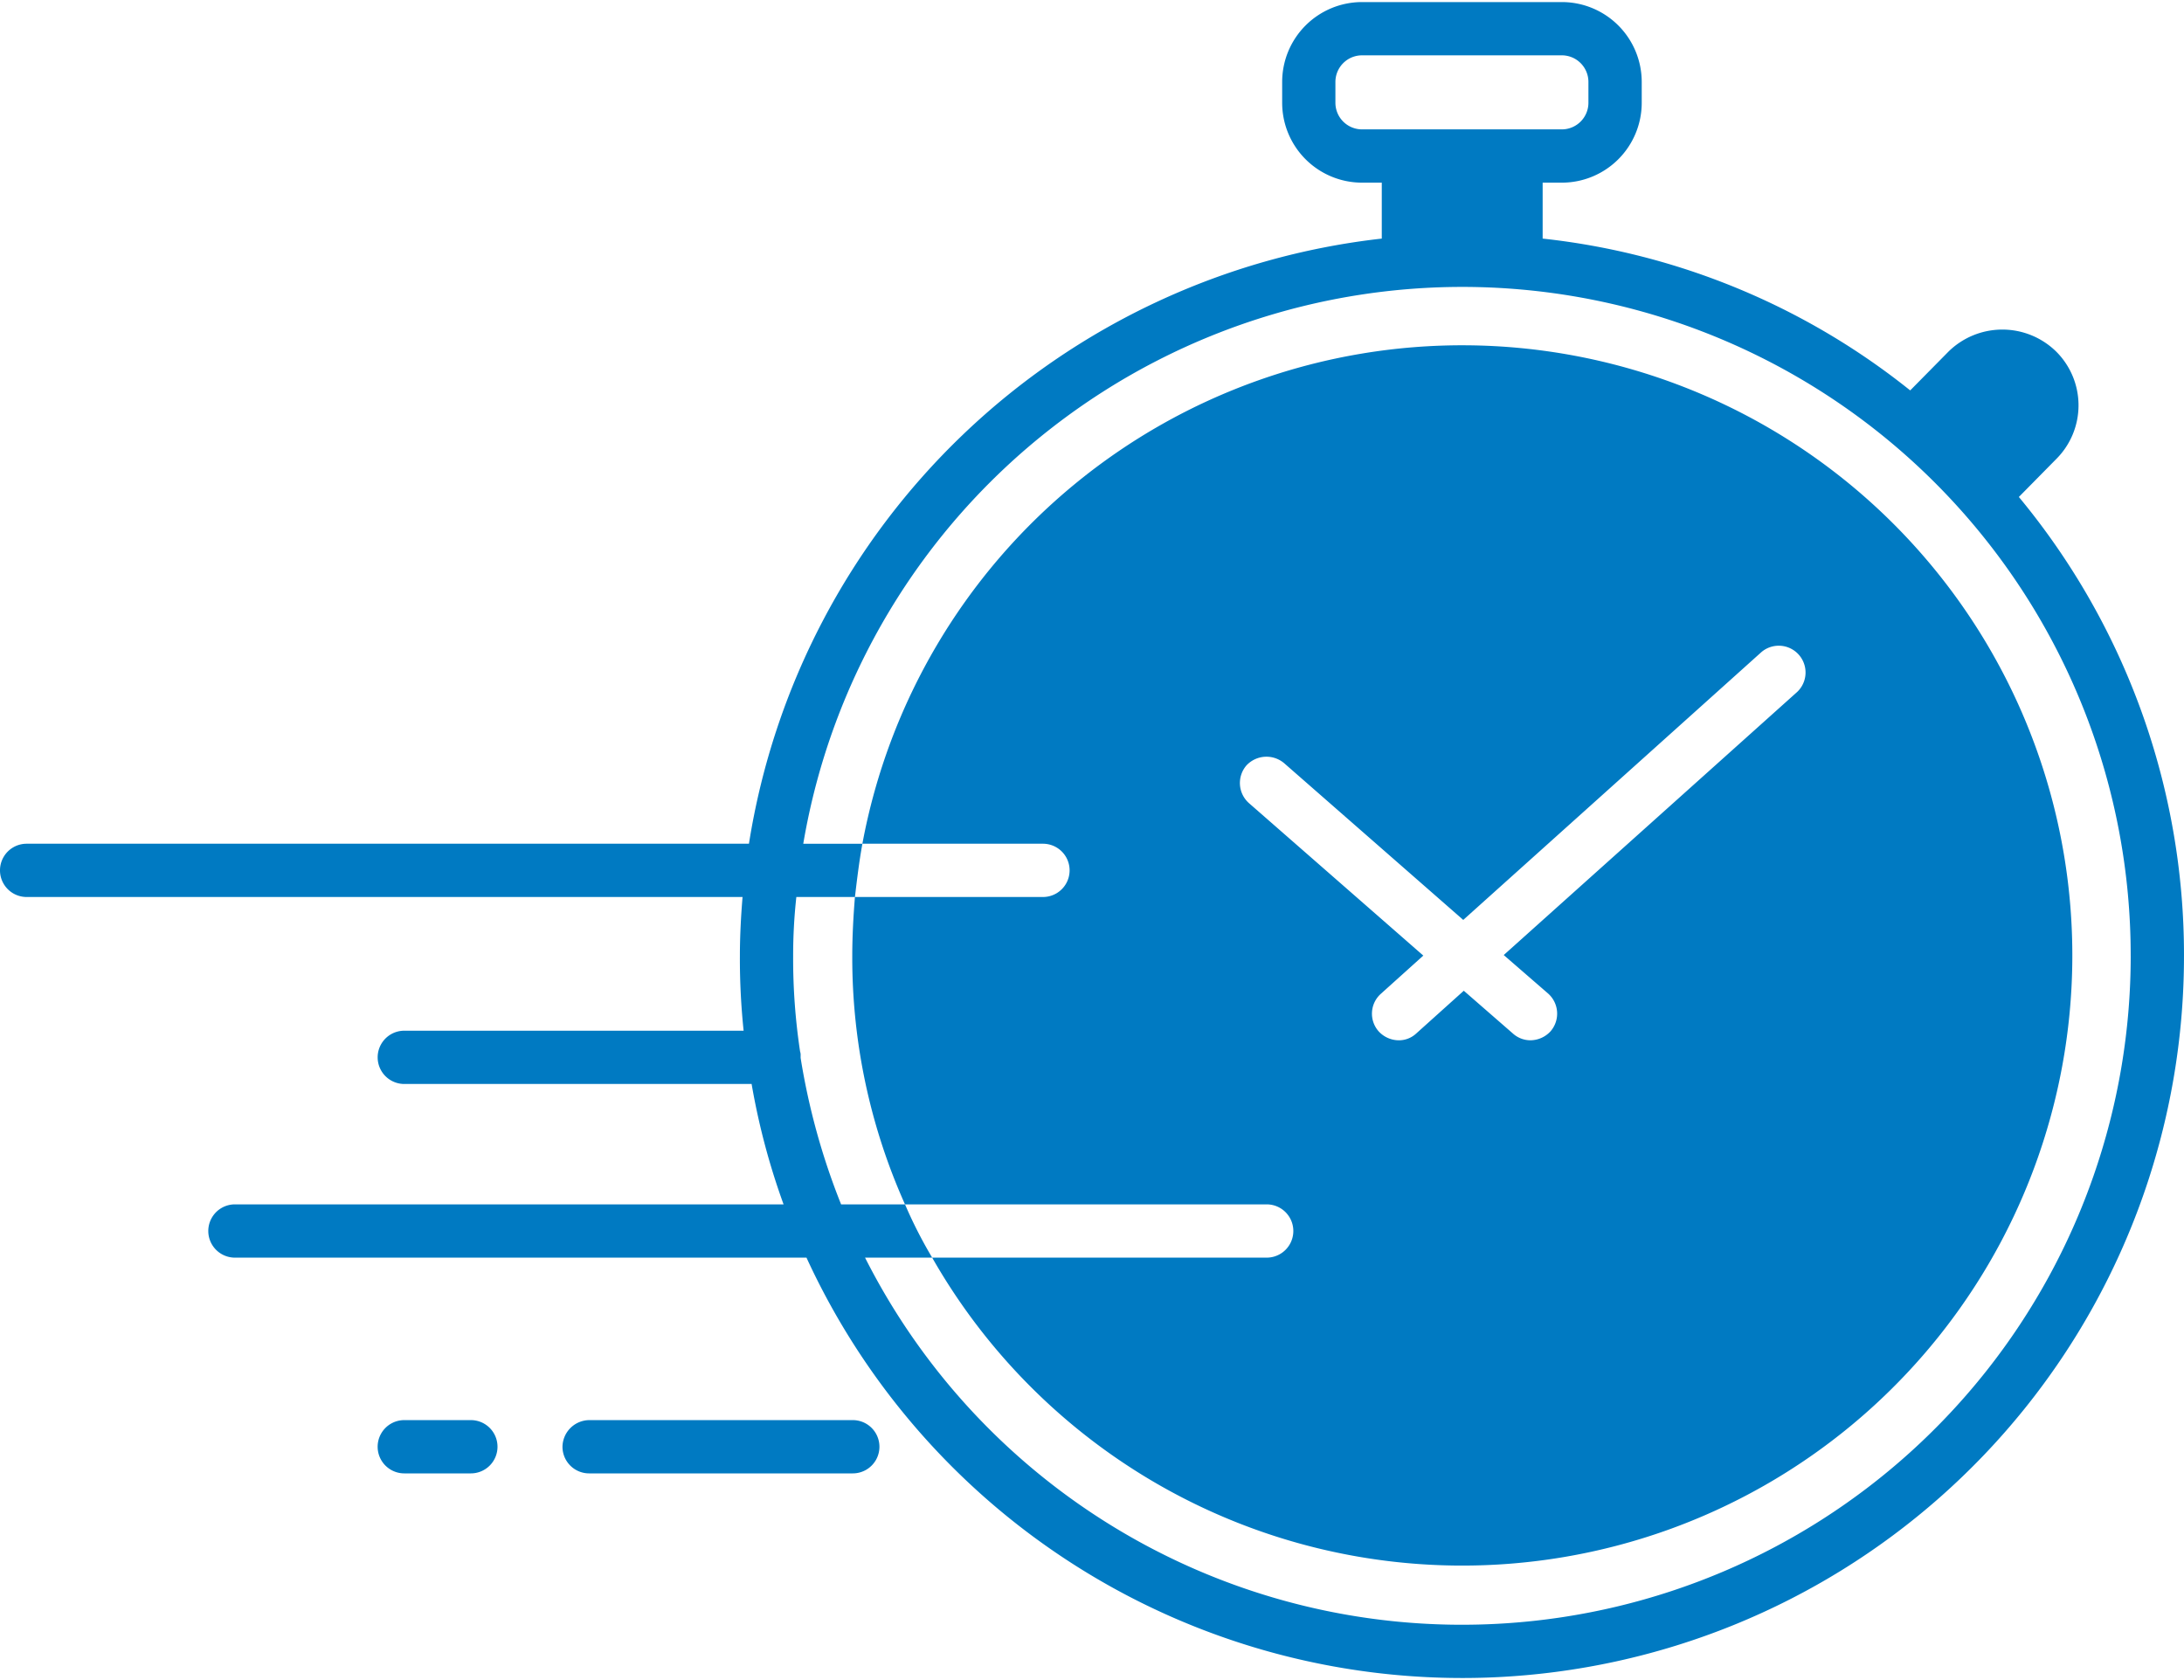 <?xml version="1.0" encoding="UTF-8"?>
<svg xmlns="http://www.w3.org/2000/svg" viewBox="0 0 629.261 482.854" width="65" height="50">
  <path id="noun-fast-4375933" d="M230.853,622.985a7.672,7.672,0,0,1-7.674,7.674H203.995a7.674,7.674,0,1,1,0-15.348h19.185a7.672,7.672,0,0,1,7.674,7.674Zm102.37-7.674H257.251a7.794,7.794,0,0,0-7.674,7.674,7.672,7.672,0,0,0,7.674,7.674h75.972a7.674,7.674,0,1,0,0-15.348ZM356.091,568.5h96.384a7.674,7.674,0,0,0,0-15.348H348.264a173.71,173.71,0,0,1-15.194-71.521c0-5.679.307-11.357.767-17.036h54.178a7.674,7.674,0,1,0,0-15.348H335.986a175.792,175.792,0,1,1,20.11,119.26ZM497.6,481.478,485.32,492.529a7.676,7.676,0,0,0-.614,10.743,7.94,7.94,0,0,0,5.832,2.609,7.331,7.331,0,0,0,5.065-2l13.66-12.278,14.273,12.432a7.525,7.525,0,0,0,4.911,1.842,7.94,7.94,0,0,0,5.832-2.609,7.752,7.752,0,0,0-.767-10.9l-12.739-11.051,84.567-75.818A7.717,7.717,0,0,0,595.057,394l-85.948,77.2L457.54,426.073a7.89,7.89,0,0,0-10.9.614,7.752,7.752,0,0,0,.767,10.9Zm219.167.154A207.943,207.943,0,0,1,319.878,568.5H155.2a7.674,7.674,0,1,1,0-15.348H313.278a202.241,202.241,0,0,1-9.209-34.686H204a7.674,7.674,0,1,1,0-15.348h97.766a199.666,199.666,0,0,1-1.074-21.487c0-5.678.307-11.511.767-17.036H95.186a7.674,7.674,0,1,1,0-15.348H303.3A208.145,208.145,0,0,1,485.634,274.9V258.785h-5.679a23.023,23.023,0,0,1-23.022-23.022v-5.985a23.023,23.023,0,0,1,23.022-23.022H537.51a23.023,23.023,0,0,1,23.022,23.022v5.985a23.023,23.023,0,0,1-23.022,23.022h-5.525V274.9a204.592,204.592,0,0,1,105.9,43.741l11.05-11.2a22.147,22.147,0,0,1,31,0,21.856,21.856,0,0,1,0,31l-10.743,10.9a206.69,206.69,0,0,1,47.578,132.3ZM537.5,243.434a7.672,7.672,0,0,0,7.674-7.674v-5.985A7.672,7.672,0,0,0,537.5,222.1H479.948a7.675,7.675,0,0,0-7.674,7.674v5.985a7.672,7.672,0,0,0,7.674,7.674Zm163.915,238.2A192.584,192.584,0,0,0,318.951,449.25h17.036c-.921,5.065-1.535,10.129-2.149,15.348H316.956a154.35,154.35,0,0,0-.921,17.036,179.461,179.461,0,0,0,2,27.473,3.055,3.055,0,0,1,.154,1.228v.614a197.6,197.6,0,0,0,11.664,42.206h18.417a130.764,130.764,0,0,0,7.827,15.348H336.754a192.693,192.693,0,0,0,364.665-86.87Z" transform="translate(-87.512 -206.756)" fill="#007AC2"></path>
</svg>
